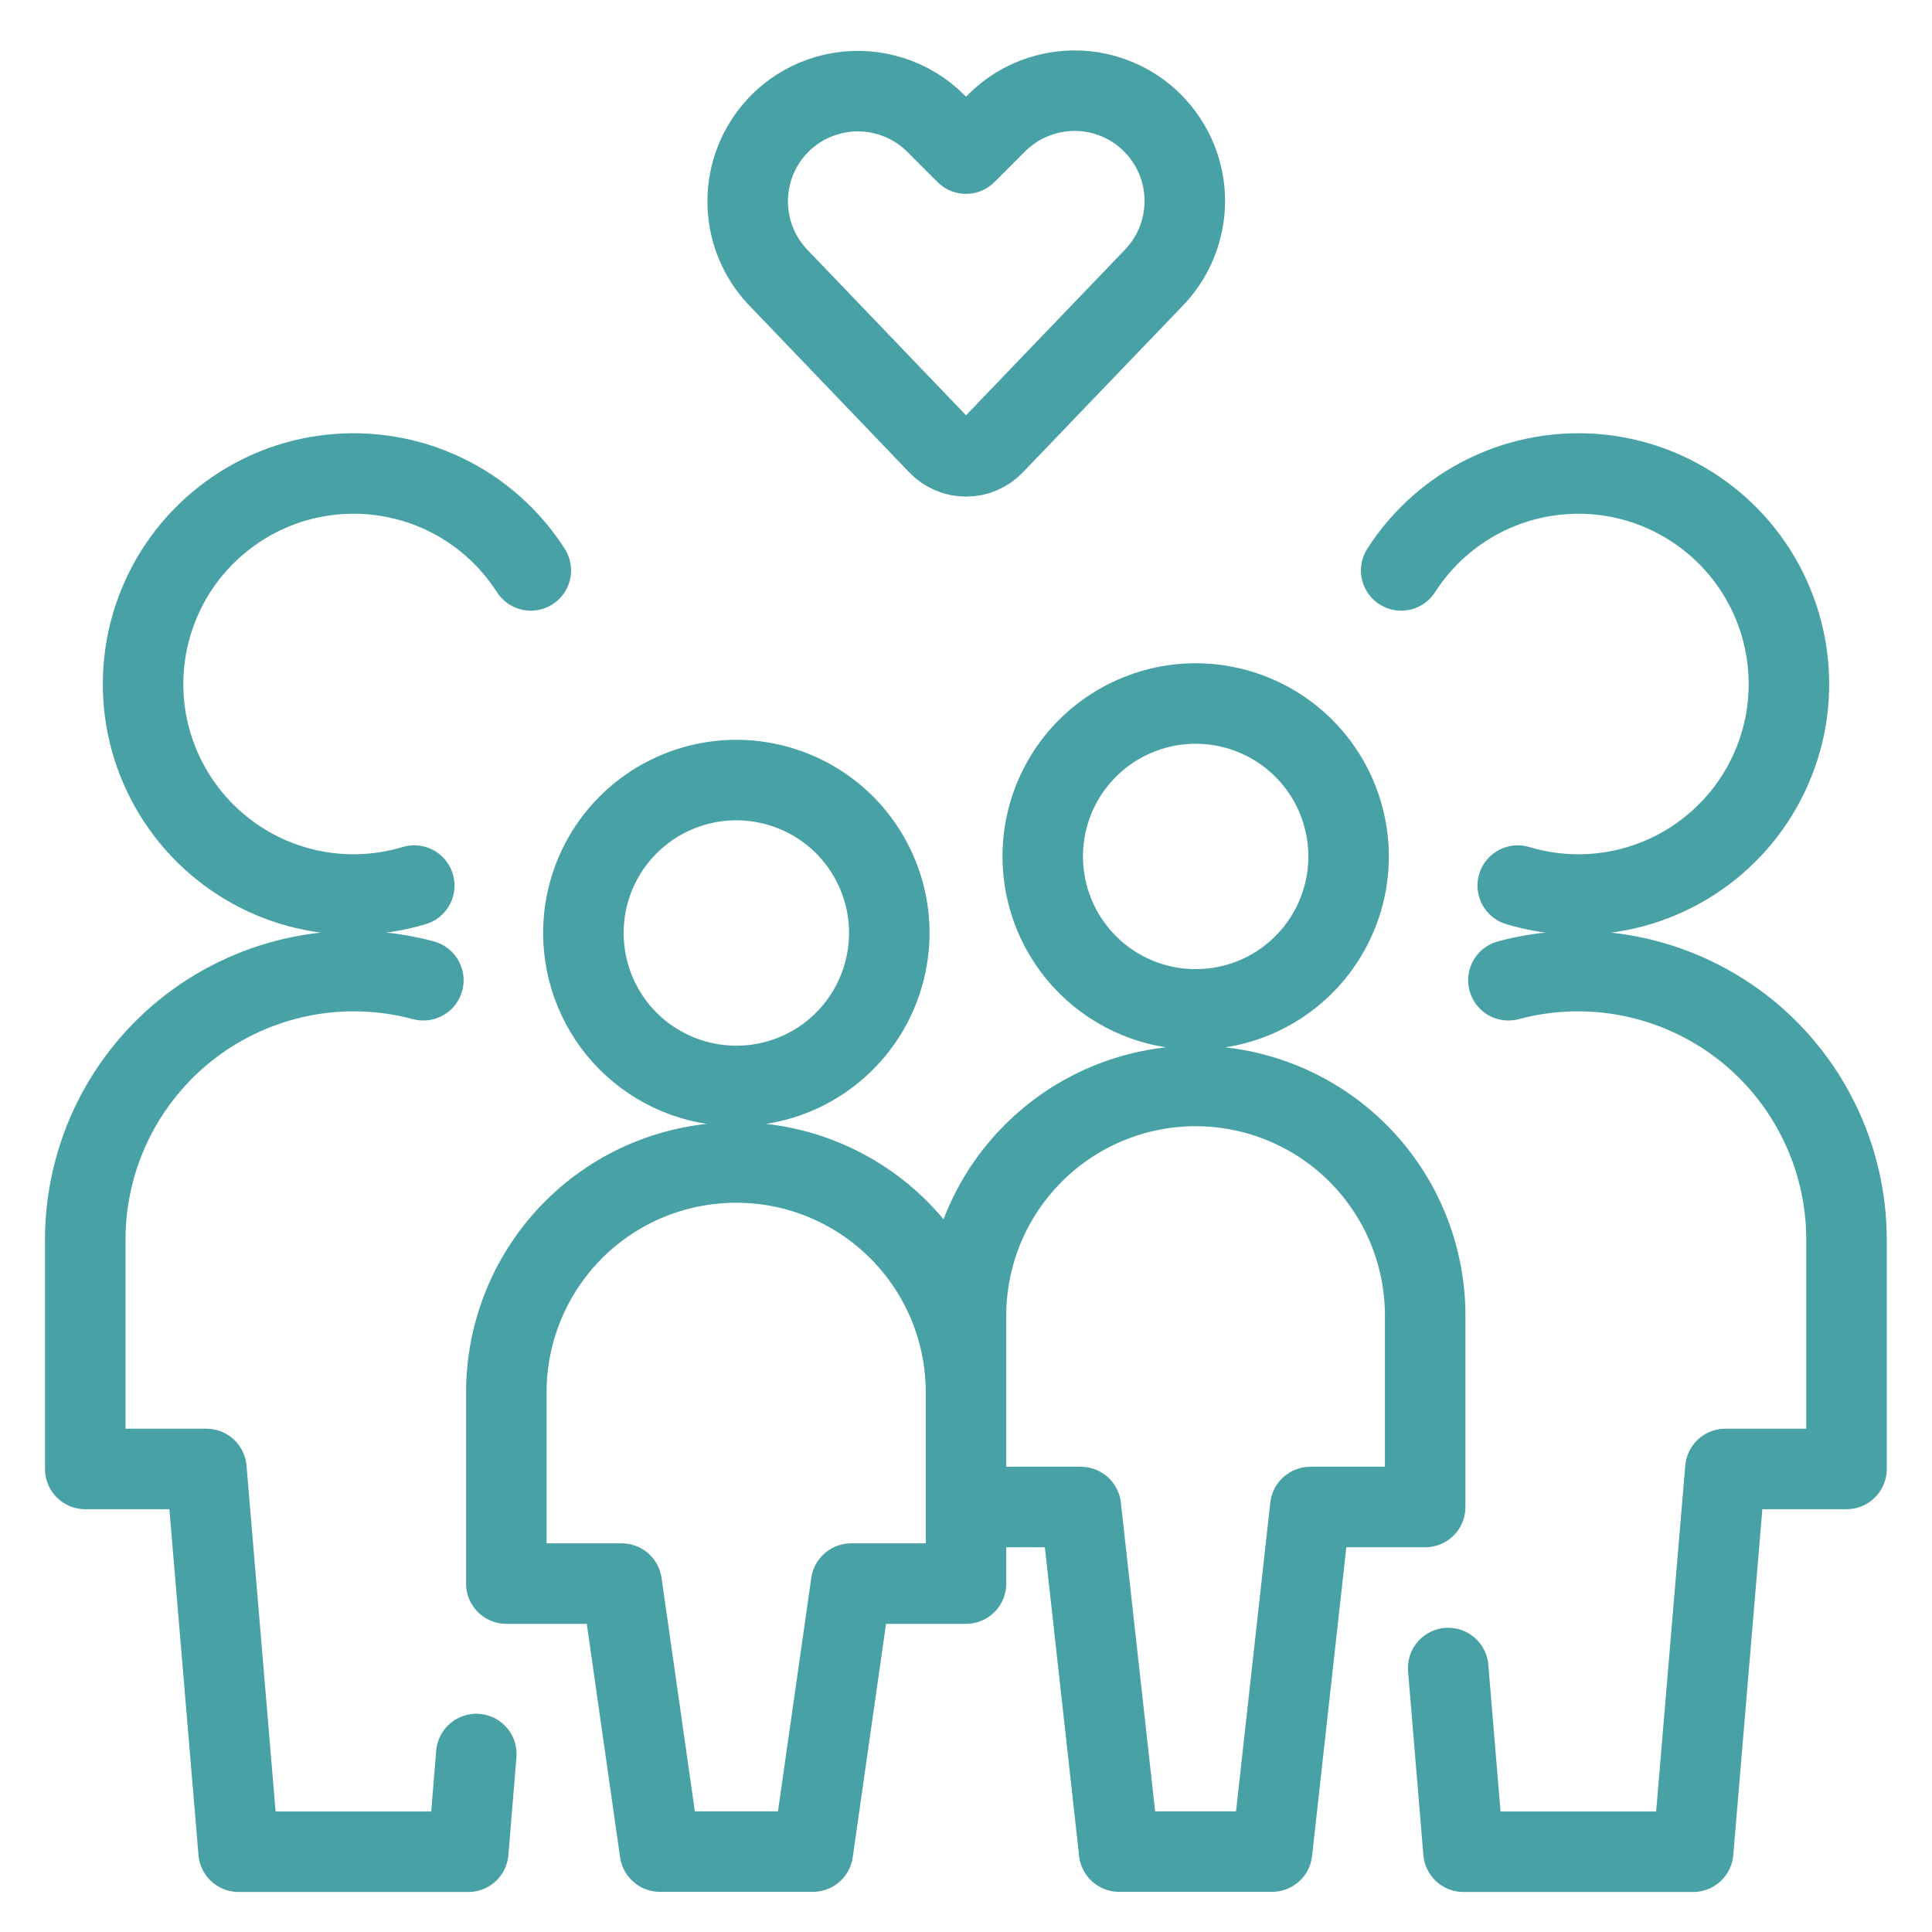 <svg width="24" height="24" viewBox="0 0 24 24" fill="none" xmlns="http://www.w3.org/2000/svg">
<g clip-path="url(#clip0_1_625)">
<path d="M18.854 11.001C19.32 11.141 19.815 11.149 20.285 11.023C20.755 10.897 21.18 10.642 21.513 10.288C21.846 9.934 22.074 9.493 22.171 9.017C22.267 8.54 22.229 8.046 22.06 7.59C21.892 7.134 21.599 6.734 21.215 6.435C20.832 6.136 20.373 5.949 19.889 5.897C19.406 5.845 18.917 5.928 18.479 6.138C18.04 6.348 17.668 6.677 17.406 7.086M18.738 12.177C19.232 12.045 19.749 12.027 20.251 12.127C20.752 12.226 21.224 12.44 21.63 12.75C22.036 13.061 22.365 13.461 22.591 13.919C22.818 14.377 22.937 14.881 22.938 15.392V18.248H21.433L21.033 23.003H18.18L17.99 20.721M5.146 11.001C4.68 11.141 4.185 11.149 3.715 11.023C3.245 10.897 2.82 10.642 2.487 10.288C2.154 9.934 1.926 9.493 1.829 9.017C1.733 8.54 1.771 8.046 1.94 7.59C2.108 7.134 2.401 6.734 2.785 6.435C3.168 6.136 3.627 5.949 4.111 5.897C4.594 5.845 5.083 5.928 5.522 6.138C5.96 6.348 6.332 6.677 6.594 7.086M5.259 12.177C4.765 12.045 4.248 12.027 3.746 12.127C3.245 12.226 2.773 12.44 2.367 12.75C1.961 13.061 1.632 13.461 1.405 13.919C1.179 14.377 1.06 14.881 1.059 15.392V18.248H2.564L2.964 23.003H5.817L5.917 21.789M14.853 13.49C14.096 13.49 13.371 13.791 12.836 14.326C12.301 14.861 12 15.586 12 16.343V18.721H13.427L13.902 23.001H15.802L16.277 18.721H17.704V16.343C17.704 15.587 17.404 14.861 16.869 14.326C16.334 13.791 15.609 13.491 14.853 13.49ZM12.344 5.523C12.3 5.569 12.246 5.606 12.187 5.631C12.128 5.657 12.065 5.669 12.001 5.669C11.936 5.669 11.873 5.657 11.814 5.631C11.755 5.606 11.701 5.569 11.657 5.523L9.685 3.466C9.483 3.262 9.35 3 9.305 2.717C9.26 2.434 9.305 2.143 9.433 1.887C9.53 1.694 9.671 1.526 9.845 1.398C10.02 1.27 10.222 1.185 10.435 1.15C10.648 1.115 10.867 1.131 11.073 1.197C11.279 1.262 11.466 1.376 11.62 1.528L12 1.908L12.38 1.528C12.534 1.374 12.721 1.259 12.928 1.193C13.135 1.126 13.354 1.109 13.569 1.144C13.783 1.179 13.986 1.264 14.161 1.393C14.335 1.522 14.477 1.691 14.574 1.885C14.702 2.142 14.747 2.434 14.7 2.717C14.654 3.001 14.52 3.264 14.317 3.467L12.344 5.523ZM9.147 14.441C9.904 14.441 10.629 14.742 11.164 15.277C11.699 15.812 12 16.537 12 17.294V19.672H10.573L10.098 23.001H8.198L7.723 19.672H6.29V17.294C6.29 16.919 6.364 16.548 6.508 16.201C6.651 15.855 6.862 15.54 7.127 15.275C7.392 15.01 7.707 14.8 8.054 14.657C8.401 14.514 8.772 14.441 9.147 14.441ZM9.147 13.49C9.523 13.49 9.89 13.379 10.203 13.17C10.515 12.961 10.759 12.664 10.902 12.317C11.046 11.97 11.084 11.588 11.011 11.219C10.937 10.851 10.756 10.512 10.491 10.246C10.225 9.981 9.886 9.8 9.518 9.727C9.149 9.653 8.767 9.691 8.42 9.835C8.073 9.978 7.776 10.222 7.567 10.534C7.358 10.847 7.247 11.214 7.247 11.59C7.247 12.094 7.447 12.577 7.803 12.934C8.16 13.29 8.643 13.49 9.147 13.49ZM14.853 12.539C15.229 12.539 15.596 12.428 15.909 12.219C16.221 12.01 16.465 11.713 16.608 11.366C16.752 11.019 16.79 10.637 16.716 10.268C16.643 9.9 16.462 9.561 16.197 9.296C15.931 9.03 15.592 8.849 15.224 8.776C14.855 8.702 14.473 8.74 14.126 8.884C13.779 9.027 13.482 9.271 13.273 9.583C13.064 9.896 12.953 10.263 12.953 10.639C12.953 11.143 13.153 11.626 13.509 11.982C13.866 12.339 14.349 12.539 14.853 12.539Z" stroke="#48A1A5" stroke-linecap="round" stroke-linejoin="round"/>
</g>
<defs>
<clipPath id="clip0_1_625">
<rect width="24" height="24" fill="white"/>
</clipPath>
</defs>
</svg>

